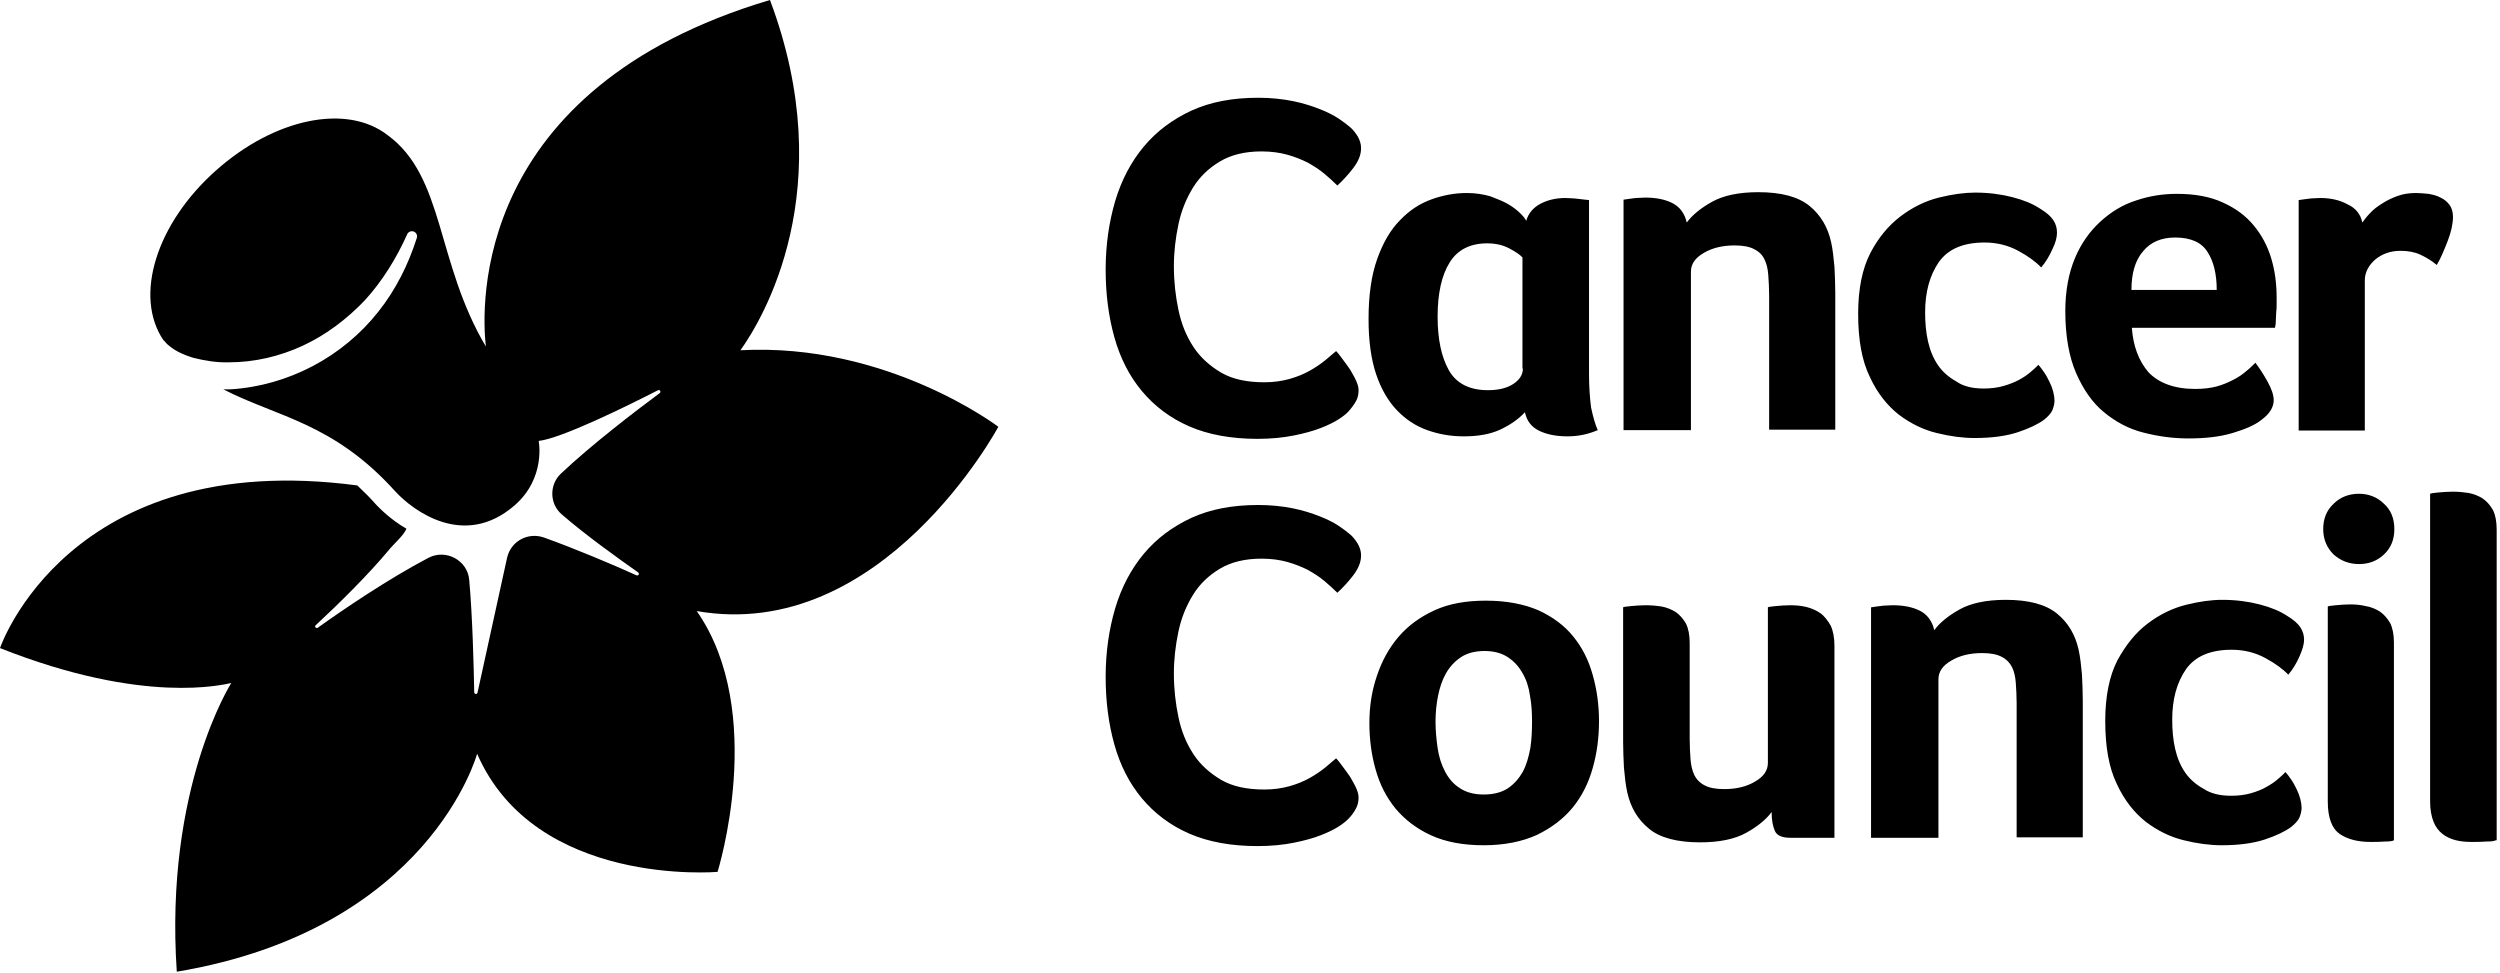 <svg width="601" height="234" viewBox="0 0 601 234" fill="none" xmlns="http://www.w3.org/2000/svg">
<path d="M129.5 106C134.9 105.4 150.4 97.8 158.2 93.8C158.6 93.6 159 94.2 158.6 94.5C152.8 98.8 142.2 106.9 134.8 113.9C132 116.6 132.1 121.2 135.1 123.7C140.6 128.5 148.7 134.3 153.4 137.6C153.8 137.9 153.5 138.5 153 138.3C147.7 135.9 138.3 131.9 130.7 129.2C126.9 127.9 122.8 130.1 121.9 134.1L114.8 166.5C114.7 167 114 166.9 114 166.4C113.9 160.5 113.6 148.3 112.8 139.4C112.4 134.7 107.2 131.9 103 134.1C93.3 139.2 82.7 146.4 76.4 150.9C76 151.2 75.5 150.6 75.9 150.3C81.3 145.3 88.5 138.2 93.5 132.2C94.6 130.8 97.1 128.7 97.7 127.1C93.7 124.8 91.1 122 90.5 121.4C89 119.7 87.4 118.1 85.9 116.7C16.4 107.5 0 155.8 0 155.8C34.8 169.6 53.9 164.5 55.6 164.2C55.6 164.2 39.5 189.4 42.5 233.6C103.3 223.4 114.7 181.2 114.7 181.2C128.7 213.4 172.5 209.6 172.5 209.6C172.5 209.6 184.5 171.3 167.5 146.9C212.1 154.7 240 102.6 240 102.6C240 102.6 213.3 82.3 178 84.2C183.3 76.8 202.2 45.5 185.1 0C113.5 21.3 115.7 73.6 116.8 83.3C104.8 63.1 106.9 42.5 93.2 32.5C83.3 24.8 65.9 28.5 51.9 41C37.6 53.7 32.1 71.2 39.3 81.8C39.4 81.9 39.6 82 39.7 82.2L39.8 82.3C40.1 82.7 40.5 83 41 83.4C42.4 84.5 44.4 85.4 46.4 86C49.2 86.7 52.1 87.2 55.1 87.1C61.1 87.1 67.2 85.7 72.8 83.1C78.4 80.5 83.4 76.7 87.7 72.2C91.9 67.6 95.3 62.1 97.9 56.3C98.1 55.8 98.7 55.5 99.2 55.6C99.3 55.6 99.4 55.6 99.5 55.7C100.1 55.9 100.4 56.6 100.2 57.2C98.2 63.5 95.2 69.6 90.9 75C86.7 80.3 81.3 84.8 75.2 88C69.1 91.2 62.3 93.2 55.3 93.6C54.8 93.6 54.2 93.6 53.7 93.6C66.7 100.3 80.1 101.6 95 118.1C99.3 122.8 111.6 132 123.7 121.5C131.3 114.9 129.5 106 129.5 106Z" fill="black"/>
<path d="M324.1 99C323.6 99.5 322.9 100.1 321.8 100.8C320.7 101.5 319.3 102.2 317.5 102.9C315.7 103.6 313.5 104.2 311 104.7C308.5 105.2 305.6 105.5 302.3 105.5C296 105.5 290.5 104.5 285.9 102.5C281.3 100.5 277.5 97.6 274.5 94C271.5 90.4 269.3 86.1 267.9 81.1C266.5 76.1 265.8 70.7 265.8 64.8C265.8 58.9 266.6 53.4 268.1 48.3C269.6 43.3 271.9 38.9 275 35.2C278.1 31.5 281.9 28.7 286.4 26.6C291 24.5 296.3 23.5 302.5 23.5C305.5 23.5 308.3 23.8 310.8 24.3C313.3 24.8 315.4 25.5 317.2 26.2C319 26.9 320.6 27.7 321.8 28.5C323 29.3 323.9 30 324.6 30.6C325.3 31.2 325.9 32 326.4 32.8C326.9 33.7 327.2 34.6 327.2 35.6C327.2 37.2 326.6 38.7 325.4 40.3C324.2 41.9 322.9 43.3 321.5 44.6C320.6 43.7 319.5 42.7 318.3 41.7C317.1 40.7 315.8 39.9 314.4 39.1C313 38.4 311.3 37.7 309.5 37.2C307.7 36.7 305.6 36.4 303.3 36.4C299.3 36.4 296 37.2 293.3 38.8C290.6 40.4 288.4 42.5 286.8 45.1C285.2 47.7 284 50.6 283.3 53.9C282.6 57.2 282.2 60.6 282.2 64C282.2 67.7 282.6 71.2 283.3 74.5C284 77.9 285.2 80.8 286.9 83.4C288.6 86 290.9 88 293.6 89.6C296.4 91.2 299.8 91.9 304 91.9C306.2 91.9 308.2 91.6 310 91.1C311.8 90.6 313.5 89.9 314.9 89.1C316.3 88.3 317.5 87.5 318.6 86.6C319.7 85.7 320.5 85 321.2 84.4C321.7 84.9 322.2 85.6 322.8 86.4C323.4 87.2 324 88 324.6 88.9C325.1 89.8 325.6 90.6 326 91.5C326.4 92.4 326.6 93.1 326.6 93.8C326.6 94.8 326.4 95.7 326 96.4C325.5 97.3 324.9 98.1 324.1 99ZM406.4 103.4H390.3V48L391.7 47.8C392.2 47.7 392.7 47.7 393.3 47.6C393.9 47.6 394.7 47.5 395.5 47.5C398 47.5 400.2 47.9 402 48.8C403.8 49.7 405 51.3 405.5 53.5C406.8 51.7 408.9 50 411.6 48.5C414.3 47 418 46.2 422.7 46.2C428.2 46.2 432.3 47.3 435 49.5C437.7 51.7 439.4 54.6 440.2 58.2C440.6 60 440.8 62 441 64.1C441.1 66.2 441.2 68.3 441.2 70.3V103.3H425.3V71C425.3 69.3 425.2 67.7 425.1 66.2C425 64.7 424.7 63.4 424.2 62.4C423.7 61.3 422.9 60.5 421.7 59.9C420.6 59.3 419 59 417 59C414.1 59 411.6 59.6 409.6 60.8C407.5 62 406.5 63.5 406.5 65.3V103.4H406.4ZM476.9 93.4C478.6 93.4 480.2 93.2 481.6 92.8C483 92.4 484.3 91.9 485.4 91.3C486.5 90.7 487.4 90.1 488.2 89.4C489 88.7 489.6 88.2 490 87.7C490.5 88.2 490.9 88.8 491.4 89.5C491.9 90.2 492.3 91 492.7 91.8C493.1 92.6 493.4 93.4 493.6 94.2C493.8 95 493.9 95.7 493.9 96.3C493.9 97.1 493.7 97.8 493.4 98.6C493.1 99.3 492.4 100.1 491.4 100.9C489.9 102 487.8 103 485.1 103.9C482.4 104.8 478.9 105.3 474.7 105.3C471.9 105.3 468.8 104.9 465.6 104.1C462.3 103.3 459.3 101.8 456.5 99.7C453.7 97.5 451.3 94.5 449.5 90.6C447.6 86.7 446.7 81.7 446.7 75.4C446.7 69.5 447.7 64.6 449.6 60.9C451.5 57.2 454 54.2 456.9 52C459.8 49.8 462.9 48.3 466.1 47.5C469.3 46.7 472.3 46.3 474.8 46.3C478.1 46.3 481.1 46.7 483.8 47.4C486.5 48.1 488.7 49 490.5 50.2C492 51.1 493 52 493.6 52.9C494.2 53.8 494.5 54.8 494.5 55.9C494.5 57 494.2 58.3 493.4 59.9C492.7 61.5 491.8 63 490.7 64.3C489.5 63 487.6 61.6 485.2 60.3C482.8 59 480.1 58.3 477.1 58.3C471.9 58.3 468.3 59.9 466.1 63C463.9 66.2 462.8 70.2 462.8 75.1C462.8 77.6 463 79.9 463.5 82.1C464 84.3 464.8 86.2 465.9 87.8C467 89.4 468.5 90.7 470.3 91.7C472 92.9 474.2 93.4 476.9 93.4ZM527.7 93.5C529.7 93.5 531.4 93.3 532.9 92.9C534.4 92.5 535.7 91.9 536.9 91.3C538.1 90.7 539.1 90 539.9 89.3C540.8 88.6 541.5 87.9 542.2 87.2C543.1 88.4 544.1 89.9 545.1 91.7C546.1 93.5 546.6 95 546.6 96.2C546.6 97.9 545.6 99.5 543.7 100.9C542.1 102.2 539.7 103.2 536.7 104.1C533.7 105 530.2 105.4 526.1 105.4C522.4 105.4 518.8 104.9 515.3 104C511.7 103.1 508.6 101.4 505.8 99.1C503 96.8 500.8 93.6 499.1 89.7C497.4 85.8 496.5 80.8 496.5 74.8C496.5 69.9 497.3 65.7 498.8 62.1C500.3 58.5 502.4 55.6 504.9 53.3C507.4 51 510.3 49.2 513.5 48.2C516.7 47.1 520 46.6 523.3 46.6C527.7 46.6 531.4 47.3 534.4 48.7C537.5 50.1 539.9 51.9 541.8 54.2C543.7 56.5 545.1 59.1 546 62.1C546.9 65.1 547.3 68.2 547.3 71.5V73.1C547.3 73.7 547.3 74.4 547.2 75.1C547.2 75.8 547.1 76.5 547.1 77.2C547.1 77.9 547 78.4 546.9 78.8H512.5C512.8 83.1 514.1 86.7 516.5 89.5C518.9 92 522.6 93.5 527.7 93.5ZM532.9 69.7C532.9 66 532.2 62.9 530.7 60.6C529.3 58.3 526.7 57.1 522.9 57.1C519.6 57.1 517 58.2 515.2 60.4C513.3 62.6 512.4 65.7 512.4 69.7H532.9ZM567.9 53.5C568.4 52.8 569 52 569.8 51.2C570.6 50.3 571.6 49.6 572.7 48.9C573.8 48.2 575 47.6 576.4 47.1C577.8 46.6 579.2 46.4 580.8 46.4C581.7 46.4 582.7 46.5 583.8 46.6C584.9 46.8 585.8 47 586.7 47.5C587.6 47.9 588.3 48.5 588.9 49.3C589.4 50 589.7 51 589.7 52.1C589.7 53.7 589.3 55.7 588.4 58C587.5 60.3 586.7 62.2 585.8 63.7C584.5 62.6 583.1 61.8 581.8 61.2C580.5 60.6 578.9 60.3 577.1 60.3C574.7 60.3 572.7 61 571 62.4C569.4 63.8 568.5 65.5 568.5 67.4V103.5H552.6V48.1L554 47.9C554.5 47.8 555 47.8 555.6 47.7C556.2 47.7 557 47.6 557.8 47.6C560.3 47.6 562.5 48.1 564.3 49.1C566.3 50 567.5 51.5 567.9 53.5ZM324.1 196.9C323.6 197.4 322.9 198 321.8 198.7C320.7 199.4 319.3 200.1 317.5 200.8C315.7 201.5 313.5 202.1 311 202.6C308.5 203.1 305.6 203.4 302.3 203.4C296 203.4 290.5 202.4 285.9 200.4C281.3 198.4 277.5 195.5 274.5 191.9C271.5 188.3 269.3 184 267.9 179C266.5 174 265.8 168.6 265.8 162.7C265.8 156.8 266.6 151.3 268.1 146.2C269.6 141.2 271.9 136.8 275 133.1C278.1 129.4 281.9 126.6 286.4 124.5C291 122.4 296.3 121.4 302.5 121.4C305.5 121.4 308.3 121.7 310.8 122.2C313.3 122.7 315.4 123.4 317.2 124.1C319 124.8 320.6 125.6 321.8 126.4C323 127.2 323.9 127.9 324.6 128.5C325.3 129.1 325.9 129.9 326.4 130.7C326.9 131.6 327.2 132.5 327.2 133.5C327.2 135.1 326.6 136.6 325.4 138.2C324.2 139.8 322.9 141.2 321.5 142.5C320.6 141.6 319.5 140.6 318.3 139.6C317.1 138.6 315.8 137.8 314.4 137C313 136.3 311.3 135.6 309.5 135.1C307.7 134.6 305.6 134.3 303.3 134.3C299.3 134.3 296 135.1 293.3 136.7C290.6 138.3 288.4 140.4 286.8 143C285.2 145.6 284 148.5 283.3 151.8C282.6 155.1 282.2 158.5 282.2 161.9C282.2 165.6 282.6 169.1 283.3 172.4C284 175.8 285.2 178.7 286.9 181.3C288.6 183.9 290.9 185.9 293.6 187.5C296.4 189.1 299.8 189.8 304 189.8C306.2 189.8 308.2 189.5 310 189C311.8 188.5 313.5 187.8 314.9 187C316.3 186.2 317.5 185.4 318.6 184.5C319.7 183.6 320.5 182.9 321.2 182.3C321.7 182.8 322.2 183.5 322.8 184.3C323.4 185.1 324 185.9 324.6 186.8C325.1 187.7 325.6 188.5 326 189.4C326.4 190.3 326.6 191 326.6 191.7C326.6 192.7 326.4 193.6 326 194.3C325.5 195.3 324.9 196.1 324.1 196.9ZM384.4 173.4C384.4 177.3 383.9 181.1 382.9 184.6C381.9 188.2 380.3 191.4 378.1 194.1C375.9 196.8 373 199 369.5 200.7C366 202.3 361.7 203.2 356.7 203.2C351.7 203.2 347.5 202.4 344 200.8C340.5 199.2 337.7 197 335.5 194.4C333.3 191.7 331.7 188.6 330.7 185C329.7 181.5 329.2 177.7 329.2 173.8C329.2 169.8 329.8 166 331 162.5C332.2 158.9 333.9 155.8 336.2 153.1C338.5 150.4 341.4 148.3 344.9 146.7C348.4 145.1 352.5 144.4 357.2 144.4C362.1 144.4 366.3 145.2 369.8 146.7C373.3 148.3 376.1 150.4 378.2 153C380.4 155.7 381.9 158.7 382.9 162.3C383.9 165.8 384.4 169.5 384.4 173.4ZM368.3 173.5C368.3 171.4 368.2 169.3 367.8 167.2C367.5 165.1 366.9 163.3 366 161.8C365.1 160.2 364 159 362.5 158C361 157 359.1 156.5 356.9 156.5C354.6 156.5 352.7 157 351.2 158C349.7 159 348.5 160.3 347.6 161.9C346.7 163.5 346.1 165.3 345.7 167.3C345.3 169.3 345.1 171.4 345.1 173.5C345.1 175.6 345.3 177.7 345.6 179.8C345.9 181.9 346.5 183.8 347.4 185.5C348.3 187.2 349.4 188.5 351 189.5C352.5 190.5 354.4 191 356.7 191C359 191 361 190.5 362.5 189.5C364 188.5 365.2 187.1 366.1 185.5C367 183.8 367.5 181.9 367.9 179.8C368.2 177.8 368.3 175.7 368.3 173.5ZM441.1 201.4H430.4C428.5 201.4 427.2 200.9 426.7 199.8C426.2 198.7 425.9 197.2 425.9 195.2C424.6 197 422.5 198.7 419.8 200.2C417.1 201.7 413.4 202.5 408.7 202.5C403.2 202.5 399 201.4 396.4 199.2C393.7 197 392 194.1 391.2 190.5C390.8 188.7 390.6 186.8 390.4 184.6C390.3 182.5 390.2 180.4 390.2 178.4V146C390.3 145.9 391 145.8 392.1 145.7C393.2 145.6 394.4 145.5 395.6 145.5C396.8 145.5 398.1 145.6 399.4 145.8C400.6 146 401.8 146.5 402.8 147.1C403.8 147.8 404.6 148.7 405.3 149.9C405.9 151.1 406.2 152.7 406.2 154.6V177.6C406.2 179.4 406.3 181 406.4 182.5C406.5 183.9 406.8 185.2 407.3 186.3C407.8 187.3 408.6 188.2 409.8 188.8C410.9 189.4 412.5 189.7 414.5 189.7C417.4 189.7 419.9 189.1 421.9 187.9C424 186.7 425 185.2 425 183.4V146C425.1 145.9 425.8 145.8 426.9 145.7C428 145.6 429.2 145.5 430.4 145.5C431.6 145.5 432.9 145.6 434.2 145.9C435.4 146.2 436.6 146.7 437.6 147.4C438.6 148.1 439.4 149.2 440.1 150.4C440.7 151.7 441 153.3 441 155.3V201.4H441.1ZM465.8 201.4H449.8V146L451.2 145.8C451.7 145.7 452.2 145.7 452.8 145.6C453.4 145.6 454.2 145.5 455 145.5C457.5 145.5 459.7 145.9 461.5 146.8C463.3 147.7 464.5 149.3 465 151.5C466.3 149.7 468.4 148 471.1 146.5C473.8 145 477.5 144.2 482.2 144.2C487.7 144.2 491.8 145.3 494.5 147.5C497.2 149.7 498.9 152.6 499.7 156.2C500.1 158 500.3 160 500.5 162.1C500.6 164.2 500.7 166.3 500.7 168.3V201.3H484.8V169C484.8 167.3 484.7 165.7 484.6 164.2C484.5 162.7 484.2 161.4 483.7 160.4C483.2 159.4 482.4 158.5 481.2 157.9C480.1 157.3 478.5 157 476.5 157C473.6 157 471.1 157.6 469.1 158.8C467 160 466 161.5 466 163.3V201.4H465.8ZM536.4 191.3C538.1 191.3 539.7 191.1 541.1 190.7C542.5 190.3 543.8 189.8 544.8 189.2C545.9 188.6 546.8 188 547.6 187.3C548.4 186.6 549 186.1 549.4 185.6C549.9 186.1 550.3 186.7 550.8 187.4C551.3 188.1 551.7 188.9 552.1 189.7C552.5 190.5 552.8 191.3 553 192.1C553.2 192.9 553.3 193.6 553.3 194.2C553.3 195 553.1 195.7 552.8 196.5C552.5 197.2 551.8 198 550.8 198.8C549.3 199.9 547.2 200.9 544.5 201.8C541.8 202.7 538.3 203.2 534.1 203.2C531.3 203.2 528.2 202.8 525 202C521.7 201.2 518.7 199.7 515.9 197.6C513.1 195.4 510.7 192.4 508.9 188.5C507 184.6 506.1 179.6 506.1 173.3C506.1 167.4 507.1 162.5 509 158.8C511 155.1 513.4 152.1 516.3 149.9C519.2 147.7 522.3 146.2 525.5 145.4C528.7 144.6 531.6 144.2 534.2 144.2C537.5 144.2 540.5 144.6 543.2 145.3C545.9 146 548.1 146.9 549.9 148.1C551.4 149 552.4 149.9 553 150.8C553.6 151.7 553.9 152.7 553.9 153.8C553.9 154.9 553.5 156.2 552.8 157.8C552.1 159.4 551.2 160.9 550.1 162.2C548.9 160.9 547 159.5 544.6 158.2C542.2 156.9 539.5 156.2 536.5 156.2C531.3 156.2 527.7 157.8 525.5 160.9C523.3 164.1 522.2 168.1 522.2 173C522.2 175.5 522.4 177.8 522.9 180C523.4 182.2 524.2 184.1 525.3 185.7C526.4 187.3 527.9 188.6 529.7 189.6C531.5 190.8 533.7 191.3 536.4 191.3ZM575.6 127.2C575.6 129.7 574.8 131.7 573.1 133.3C571.4 134.9 569.4 135.6 567.1 135.6C564.7 135.6 562.7 134.8 561 133.3C559.4 131.7 558.5 129.7 558.5 127.2C558.5 124.7 559.3 122.7 561 121.1C562.6 119.5 564.7 118.7 567.1 118.7C569.4 118.7 571.5 119.5 573.1 121.1C574.8 122.6 575.6 124.7 575.6 127.2ZM575.5 202C575.2 202.2 574.5 202.3 573.4 202.3C572.3 202.4 571.1 202.4 569.9 202.4C566.9 202.4 564.4 201.8 562.5 200.5C560.6 199.2 559.6 196.6 559.6 192.7V145.8C559.7 145.7 560.4 145.6 561.5 145.5C562.6 145.4 563.8 145.3 565 145.3C566.2 145.3 567.5 145.4 568.7 145.7C570 145.9 571.1 146.4 572.1 147C573.1 147.7 573.9 148.6 574.6 149.8C575.2 151 575.5 152.6 575.5 154.5V202ZM600 202C599.6 202.2 598.9 202.3 597.8 202.3C596.7 202.4 595.5 202.4 594.2 202.4C592.9 202.4 591.6 202.3 590.4 202C589.2 201.7 588.1 201.2 587.2 200.5C586.3 199.8 585.5 198.8 585 197.5C584.5 196.2 584.2 194.6 584.2 192.7V118.7C584.4 118.6 585 118.5 586.1 118.4C587.2 118.3 588.4 118.2 589.6 118.2C590.9 118.2 592.1 118.3 593.4 118.5C594.6 118.7 595.8 119.2 596.8 119.8C597.8 120.5 598.6 121.4 599.3 122.6C599.9 123.8 600.2 125.4 600.2 127.3V202H600ZM382 89.9V48.1L380.2 47.9C379.7 47.8 379 47.8 378.4 47.7C377.7 47.7 377.1 47.6 376.3 47.6C374 47.6 372 48.1 370.3 49C368.6 49.9 367.4 51.3 366.9 53.1C366.7 52.6 366.2 52 365.5 51.3C364.8 50.6 363.8 49.8 362.6 49.1C361.4 48.4 359.9 47.8 358.3 47.2C356.6 46.7 354.7 46.4 352.6 46.4C349.8 46.4 347 46.9 344.2 47.9C341.4 48.9 338.9 50.5 336.6 52.9C334.3 55.2 332.5 58.3 331.1 62.2C329.7 66.1 329 70.9 329 76.7C329 81.9 329.6 86.3 330.8 89.9C332 93.5 333.7 96.4 335.8 98.6C337.9 100.8 340.3 102.4 343.1 103.4C345.9 104.4 348.8 104.9 351.9 104.9C355.3 104.9 358.2 104.4 360.6 103.3C363 102.2 365 100.8 366.6 99.1C367 101.1 368.1 102.6 369.9 103.5C371.7 104.4 374 104.9 376.8 104.9C379.4 104.9 381.8 104.4 384.1 103.4C383.5 102.1 383 100.3 382.5 98C382.2 95.7 382 93 382 89.9ZM366.1 88.6C366.1 90.1 365.3 91.3 363.8 92.3C362.3 93.3 360.2 93.8 357.7 93.8C353.3 93.8 350.1 92.2 348.3 89C346.5 85.8 345.6 81.5 345.6 76.1C345.6 70.5 346.6 66.1 348.5 63.1C350.4 60 353.5 58.5 357.5 58.5C359.5 58.5 361.3 58.9 362.8 59.7C364.3 60.5 365.4 61.2 366 61.9V88.6H366.1Z" fill="black"/>
</svg>
